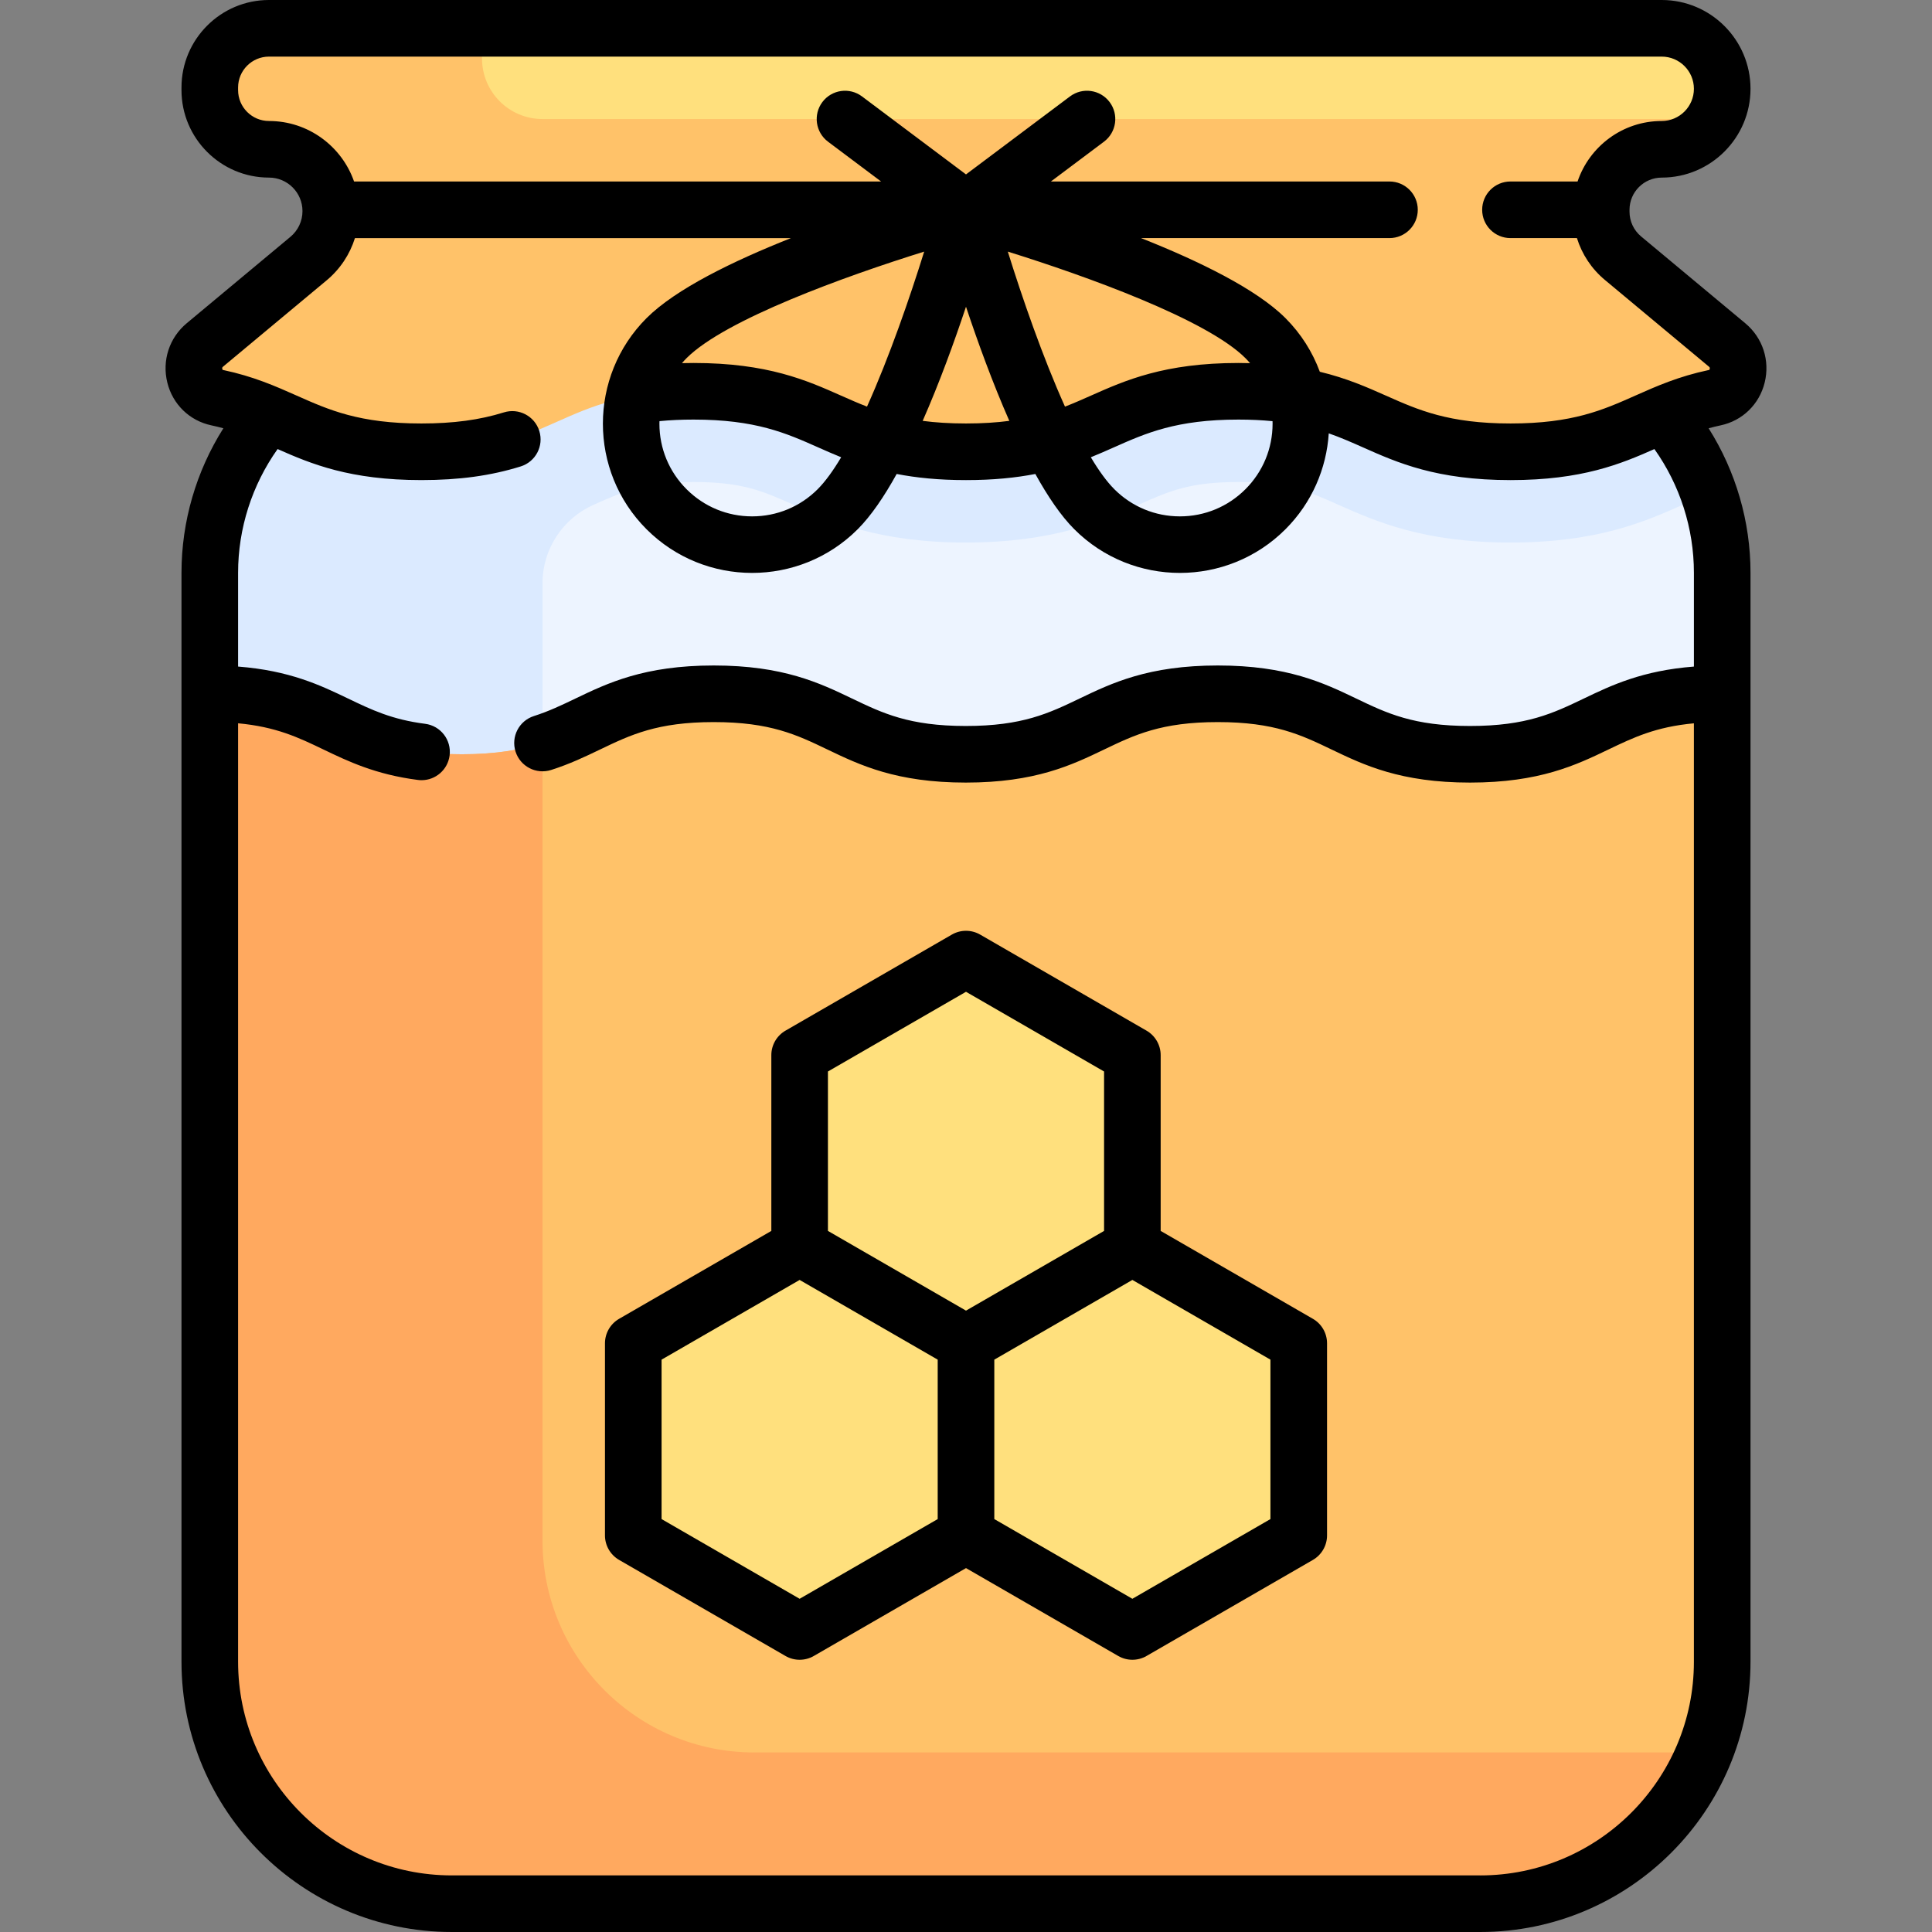 <svg id="Capa_1" enable-background="new 0 0 512 512" height="512" viewBox="0 0 512 512" width="512" xmlns="http://www.w3.org/2000/svg"><rect x="0" y="0" width="512" height="512" fill="#808080" stroke="none"/><path d="m392.274 504.5h-272.548c-35.417 0-64.129-28.712-64.129-64.129v-288.581c0-35.417 28.712-64.129 64.129-64.129h272.548c35.417 0 64.129 28.712 64.129 64.129v288.581c0 35.417-28.711 64.129-64.129 64.129z" fill="#edf4ff"/><path d="m447.754 464.419h-247.867c-30.941 0-56.113-25.172-56.113-56.113v-253.804c0-8.94 5.326-17.083 13.57-20.746 8.21-3.65 13.527-6.014 26.455-6.014 12.935 0 18.256 2.365 26.31 5.944 10.114 4.495 22.701 10.089 45.842 10.089 23.291-.023 35.849-5.604 45.94-10.088 8.055-3.58 13.376-5.944 26.31-5.944 12.927 0 18.245 2.364 26.294 5.942 10.112 4.495 22.697 10.09 45.832 10.09 23.133 0 35.715-5.595 45.826-10.091 2.224-.989 4.305-1.911 6.448-2.729l.24-.091c-8.684-25.127-32.487-43.202-60.566-43.202h-272.549c-35.417 0-64.129 28.712-64.129 64.129v288.581c0 35.417 28.712 64.129 64.129 64.129h272.548c26.906 0 49.906-16.589 59.424-40.081h-3.944z" fill="#dbeaff"/><path d="m457.72 91.43-27.613-23.01c-3.655-3.046-5.768-7.558-5.768-12.316v-.507c0-8.855 7.178-16.032 16.032-16.032s16.032-7.178 16.032-16.032c0-8.855-7.178-16.032-16.032-16.032h-368.742c-8.854 0-16.032 7.178-16.032 16.032s7.178 16.032 16.032 16.032 16.032 7.178 16.032 16.032v.507c0 4.758-2.114 9.27-5.768 12.316l-27.613 23.01c-5.072 4.227-3.177 12.591 3.283 13.955 19.52 4.121 25.323 14.341 54.109 14.341 36.063 0 36.063-16.032 72.127-16.032 36.076 0 36.076 16.032 72.152 16.032l.049-.001.049.001c36.076 0 36.076-16.032 72.152-16.032 36.063 0 36.063 16.032 72.127 16.032 28.786 0 34.589-10.22 54.109-14.341 6.46-1.364 8.355-9.728 3.283-13.955z" fill="#ffc269"/><path d="m456.403 183.855c-33.416 0-33.416 16.032-66.832 16.032s-33.416-16.032-66.832-16.032c-33.393 0-33.393 16.032-66.786 16.032h.092c-33.393 0-33.393-16.032-66.786-16.032-33.416 0-33.416 16.032-66.832 16.032s-33.416-16.032-66.832-16.032v256.516c0 35.417 28.712 64.129 64.129 64.129h272.548c35.417 0 64.129-28.712 64.129-64.129v-256.516z" fill="#ffc269"/><path d="m451.698 464.419h-251.811c-30.941 0-56.113-25.172-56.113-56.113v-211.413c-5.527 1.76-12.15 2.994-21.346 2.994-33.416 0-33.416-16.032-66.832-16.032v256.516c0 35.417 28.712 64.129 64.129 64.129h272.548c26.907 0 49.907-16.589 59.425-40.081z" fill="#ffa95f"/><path d="m143.774 31.548h310.406c1.377-2.366 2.223-5.081 2.223-8.016 0-8.855-7.178-16.032-16.032-16.032h-312.629v8.016c0 8.854 7.178 16.032 16.032 16.032z" fill="#ffe07d"/><path d="m300.089 330.536v-50.909l-44.089-25.455-44.089 25.455v50.909l-44.088 25.455v50.909l44.088 25.455 44.089-25.455 44.089 25.455 44.088-25.455v-50.909z" fill="#ffe07d"/><path d="m467.652 101.413c1.455-5.861-.511-11.894-5.131-15.744l-27.612-23.01c-1.951-1.625-3.07-4.015-3.07-6.554v-.507c0-4.705 3.828-8.532 8.532-8.532 12.976 0 23.532-10.557 23.532-23.532s-10.556-23.534-23.532-23.534h-369.087c-12.785 0-23.187 10.402-23.187 23.187v.69c0 12.785 10.402 23.187 23.187 23.187 4.895 0 8.877 3.982 8.877 8.877 0 2.643-1.164 5.128-3.194 6.82l-27.488 22.907c-4.62 3.85-6.586 9.883-5.131 15.744 1.43 5.76 5.9 10.094 11.667 11.311 1.11.234 2.158.499 3.182.775-7.2 11.394-11.1 24.701-11.1 38.292v288.581c0 39.496 32.133 71.629 71.629 71.629h272.549c39.496 0 71.629-32.133 71.629-71.629v-288.58c0-13.59-3.899-26.897-11.099-38.292 1.024-.277 2.072-.541 3.182-.775 5.765-1.218 10.235-5.552 11.665-11.311zm-75.378 395.587h-272.548c-31.225 0-56.629-25.404-56.629-56.629v-248.691c10.096.933 15.999 3.763 22.637 6.951 6.466 3.105 13.794 6.625 25.025 8.063.323.041.644.062.961.062 3.718 0 6.945-2.763 7.43-6.549.526-4.108-2.378-7.866-6.487-8.392-8.827-1.13-14.207-3.713-20.436-6.705-7.299-3.505-15.449-7.4-29.13-8.464v-24.855c0-11.765 3.699-23.255 10.468-32.787 8.898 3.946 19.193 8.222 38.107 8.222 10.046 0 18.411-1.15 26.323-3.62 3.954-1.234 6.159-5.44 4.925-9.394s-5.44-6.16-9.394-4.924c-6.423 2.005-13.368 2.938-21.854 2.938-16.435 0-24.484-3.58-33.006-7.369-5.646-2.51-11.483-5.106-19.554-6.81-.076-.016-.104-.032-.104-.032-.037-.031-.126-.194-.125-.41 0-.229.091-.323.199-.414l27.488-22.906c3.57-2.975 6.136-6.866 7.491-11.188h115.551c-15.338 6.078-30.553 13.489-38.271 21.207-15.426 15.426-15.426 40.526 0 55.953 7.713 7.713 17.845 11.57 27.976 11.57s20.263-3.857 27.976-11.57c3.542-3.542 7.018-8.666 10.331-14.652 5.119.993 11.089 1.622 18.325 1.622.034 0 .066-.005.1-.005v.005c7.237 0 13.206-.628 18.325-1.622 3.313 5.986 6.79 11.11 10.331 14.652 7.713 7.713 17.845 11.57 27.976 11.57s20.263-3.857 27.976-11.57c7.063-7.063 10.882-16.155 11.477-25.418 3.215 1.124 6.123 2.41 9.082 3.725 9.134 4.061 19.486 8.663 39.11 8.663 18.914 0 29.209-4.277 38.107-8.222 6.769 9.532 10.468 21.023 10.468 32.787v24.855c-13.696 1.064-21.854 4.959-29.16 8.464-8.14 3.906-15.17 7.278-30.172 7.278-15.001 0-22.031-3.373-30.171-7.278-8.552-4.104-18.246-8.754-36.66-8.754-18.403 0-28.091 4.651-36.639 8.755-8.133 3.905-15.158 7.277-30.147 7.277-14.995 0-22.021-3.373-30.158-7.277-8.55-4.104-18.24-8.755-36.649-8.755-18.403 0-28.091 4.651-36.638 8.755-3.608 1.732-7.017 3.369-11.017 4.646-3.946 1.26-6.123 5.48-4.863 9.426s5.481 6.122 9.426 4.863c4.991-1.594 9.035-3.536 12.945-5.413 8.133-3.905 15.157-7.277 30.146-7.277 14.995 0 22.022 3.373 30.159 7.278 8.55 4.104 18.24 8.754 36.648 8.754 18.404 0 28.092-4.651 36.639-8.755 8.133-3.905 15.157-7.277 30.146-7.277 15.002 0 22.032 3.373 30.172 7.278 8.552 4.103 18.246 8.754 36.66 8.754s28.108-4.651 36.66-8.754c6.647-3.189 12.559-6.021 22.672-6.954v248.691c.003 31.224-25.4 56.628-56.626 56.628zm-55.027-384.721c0 6.562-2.555 12.73-7.195 17.37s-10.808 7.195-17.37 7.195-12.73-2.555-17.37-7.195c-2.045-2.045-4.139-4.961-6.233-8.469 2.135-.864 4.145-1.752 6.091-2.617 8.528-3.79 16.583-7.37 33.03-7.37 3.335 0 6.311.154 9.03.42.007.222.017.443.017.666zm-9.046-16.086c-19.629 0-29.985 4.602-39.122 8.663-2.259 1.004-4.489 1.991-6.847 2.903-5.913-13.137-11.367-28.947-15.151-41.08 20.902 6.519 52.732 17.993 62.971 28.231.429.429.834.875 1.227 1.329-1.004-.026-2.021-.046-3.078-.046zm-72.151 16.033v.005c-.034 0-.066-.005-.1-.005-4.346 0-8.095-.255-11.432-.693 4.44-10.079 8.371-20.91 11.482-30.248 3.111 9.338 7.043 20.169 11.482 30.248-3.338.437-7.086.693-11.432.693zm-81.281-.621c2.816-.274 5.804-.412 9.029-.412 16.446 0 24.501 3.58 33.03 7.37 1.946.865 3.956 1.753 6.091 2.617-2.094 3.508-4.188 6.424-6.233 8.469-4.64 4.64-10.808 7.195-17.37 7.195s-12.73-2.555-17.37-7.195-7.195-10.809-7.195-17.37c.002-.225.012-.449.018-.674zm48.151-6.749c-9.137-4.061-19.492-8.663-39.122-8.663-1.046 0-2.066.017-3.075.042.392-.453.796-.898 1.224-1.326 10.239-10.239 42.068-21.713 62.971-28.231-3.784 12.133-9.239 27.943-15.151 41.08-2.357-.911-4.587-1.898-6.847-2.902zm230.074-6.842s-.028.017-.105.033c-8.071 1.704-13.909 4.299-19.554 6.81-8.522 3.79-16.572 7.369-33.006 7.369-16.439 0-24.492-3.58-33.016-7.369-5.029-2.236-10.437-4.632-17.548-6.337-1.916-5.188-4.944-10.055-9.105-14.216-7.717-7.718-22.932-15.128-38.271-21.207h65.837c4.142 0 7.5-3.358 7.5-7.5s-3.358-7.5-7.5-7.5h-89.726l14.064-10.548c3.313-2.485 3.985-7.187 1.5-10.5-2.486-3.314-7.186-3.985-10.5-1.5l-27.564 20.673-27.564-20.673c-3.313-2.484-8.015-1.813-10.5 1.5s-1.813 8.015 1.5 10.5l14.064 10.548h-139.669c-3.253-9.323-12.129-16.032-22.547-16.032-4.514 0-8.187-3.673-8.187-8.187v-.69c0-4.514 3.673-8.187 8.187-8.187h369.087c4.705 0 8.532 3.828 8.532 8.532s-3.828 8.532-8.532 8.532c-10.353 0-19.16 6.724-22.3 16.032h-17.781c-4.142 0-7.5 3.358-7.5 7.5s3.358 7.5 7.5 7.5h17.615c1.33 4.283 3.866 8.14 7.401 11.085l27.612 23.01c.108.09.199.184.199.414.001.215-.088.378-.123.408z"/><path d="m347.927 349.496-40.338-23.29v-46.579c0-2.68-1.43-5.155-3.75-6.495l-44.089-25.455c-2.32-1.34-5.18-1.34-7.5 0l-44.089 25.455c-2.32 1.34-3.75 3.815-3.75 6.495v46.579l-40.338 23.29c-2.32 1.34-3.75 3.815-3.75 6.495v50.91c0 2.68 1.43 5.155 3.75 6.495l44.088 25.455c1.16.67 2.455 1.005 3.75 1.005s2.59-.335 3.75-1.005l40.339-23.29 40.339 23.29c1.16.67 2.455 1.005 3.75 1.005s2.59-.335 3.75-1.005l44.088-25.455c2.32-1.34 3.75-3.815 3.75-6.495v-50.91c0-2.68-1.429-5.156-3.75-6.495zm-91.927-86.663 36.589 21.125v42.249l-36.589 21.124-36.589-21.125v-42.249zm-44.089 160.862-36.588-21.125v-42.25l36.588-21.125 36.589 21.125v42.25zm124.766-21.125-36.588 21.125-36.589-21.125v-42.25l36.589-21.125 36.588 21.125z"/></svg>